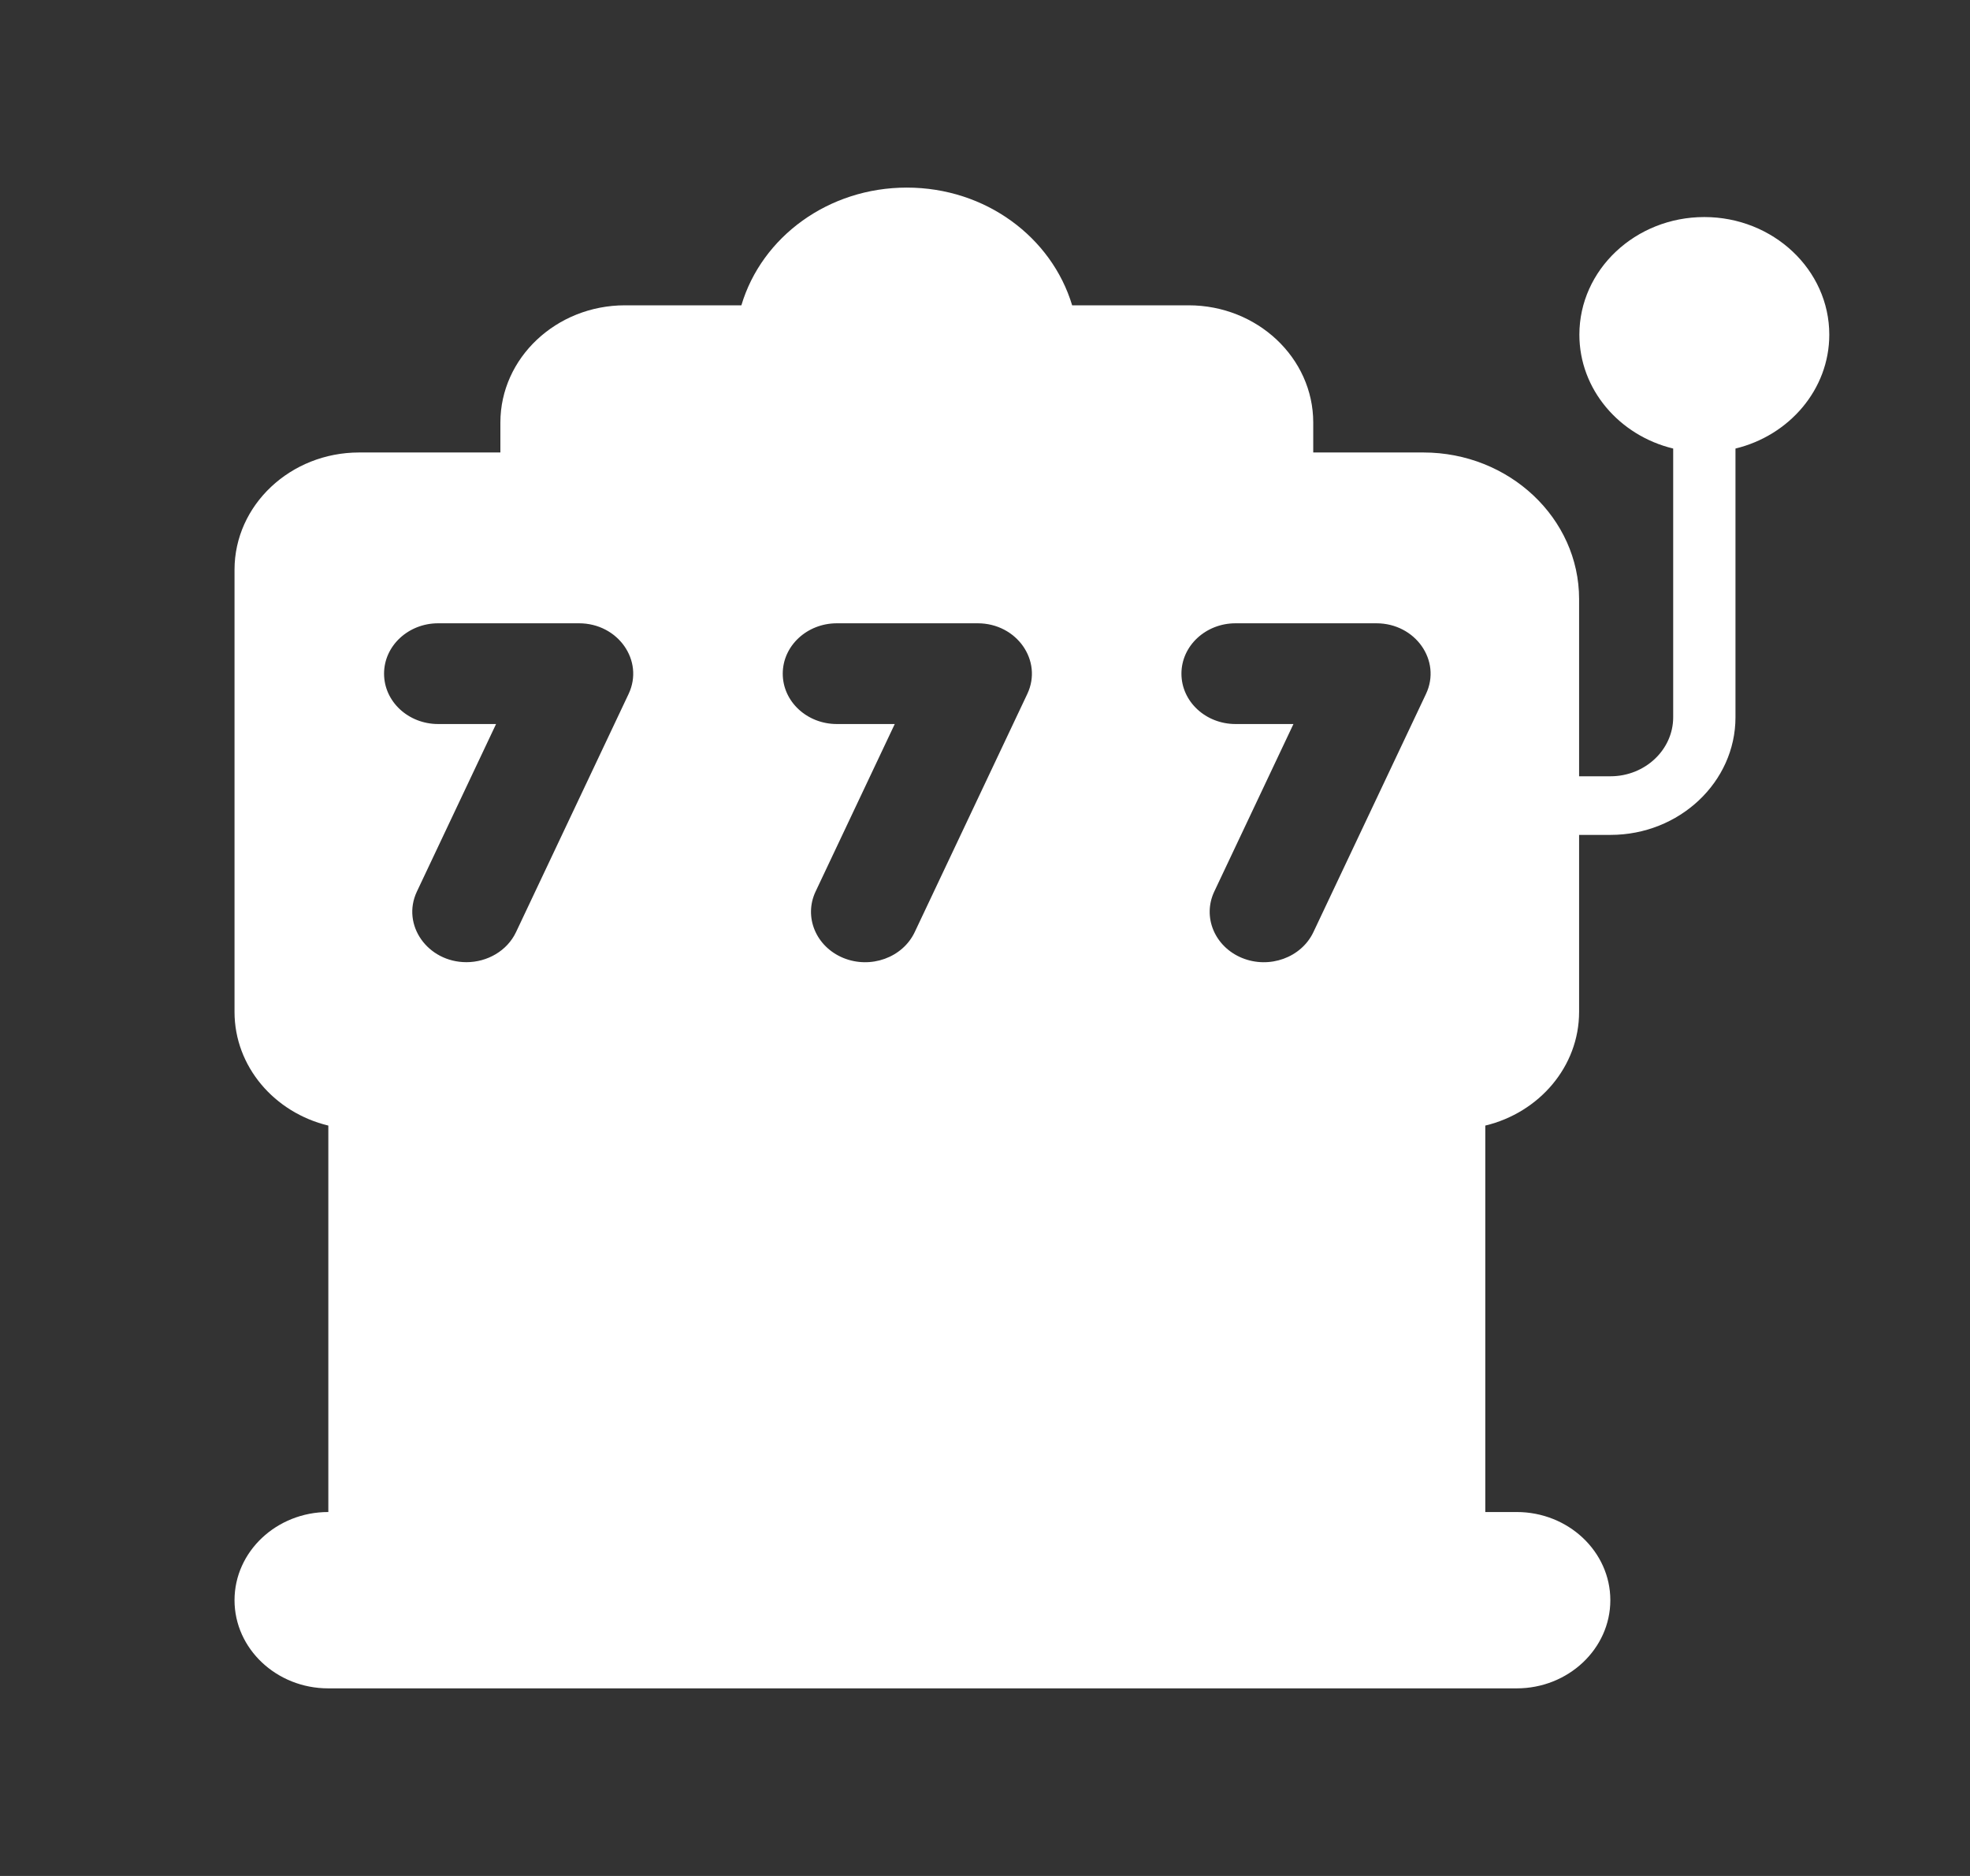 <svg width="21" height="20" viewBox="0 0 21 20" fill="none" xmlns="http://www.w3.org/2000/svg">
<rect x="0" y="0" width="21" height="20" fill="#333333" stroke="none"/>
<path fill-rule="evenodd" clip-rule="evenodd" d="M16.836 3.568C16.836 2.876 17.433 2.314 18.168 2.314C18.902 2.314 19.5 2.876 19.5 3.568C19.5 4.151 19.074 4.643 18.5 4.782V7.647C18.5 8.338 17.902 8.901 17.168 8.901H16.833V10.788C16.833 11.371 16.407 11.862 15.833 12V16.12H16.168C16.718 16.12 17.166 16.542 17.166 17.06C17.166 17.578 16.718 18 16.168 18H3.499C2.948 18 2.5 17.578 2.5 17.06C2.5 16.542 2.948 16.12 3.499 16.12H3.5V12C2.926 11.862 2.5 11.371 2.5 10.788V6.074C2.5 5.385 3.096 4.824 3.828 4.824H5.334V4.505C5.334 3.816 5.93 3.255 6.662 3.255H7.903C8.121 2.523 8.833 2 9.666 2C10.509 2 11.211 2.531 11.429 3.255H12.671C13.403 3.255 13.999 3.816 13.999 4.505V4.824H15.173C16.088 4.824 16.833 5.525 16.833 6.386V8.276H17.168C17.536 8.276 17.836 7.993 17.836 7.647V4.782C17.261 4.643 16.836 4.151 16.836 3.568ZM4.671 7.719H5.288L4.444 9.505C4.276 9.861 4.559 10.258 4.972 10.258C5.194 10.258 5.406 10.138 5.501 9.937L6.701 7.398C6.868 7.044 6.589 6.645 6.172 6.645H4.671C4.352 6.645 4.094 6.886 4.094 7.182C4.094 7.479 4.352 7.719 4.671 7.719ZM13.171 7.719H13.788L12.944 9.505C12.816 9.776 12.948 10.093 13.24 10.213C13.531 10.332 13.872 10.21 14.001 9.937L15.201 7.398C15.368 7.044 15.089 6.645 14.672 6.645H13.171C12.852 6.645 12.594 6.886 12.594 7.182C12.594 7.479 12.852 7.719 13.171 7.719ZM9.538 7.719H8.921C8.602 7.719 8.344 7.479 8.344 7.182C8.344 6.886 8.602 6.645 8.921 6.645H10.422C10.839 6.645 11.118 7.044 10.951 7.398L9.751 9.937C9.622 10.21 9.281 10.332 8.99 10.213C8.698 10.093 8.566 9.776 8.694 9.505L9.538 7.719Z" fill="white"/>
</svg>

